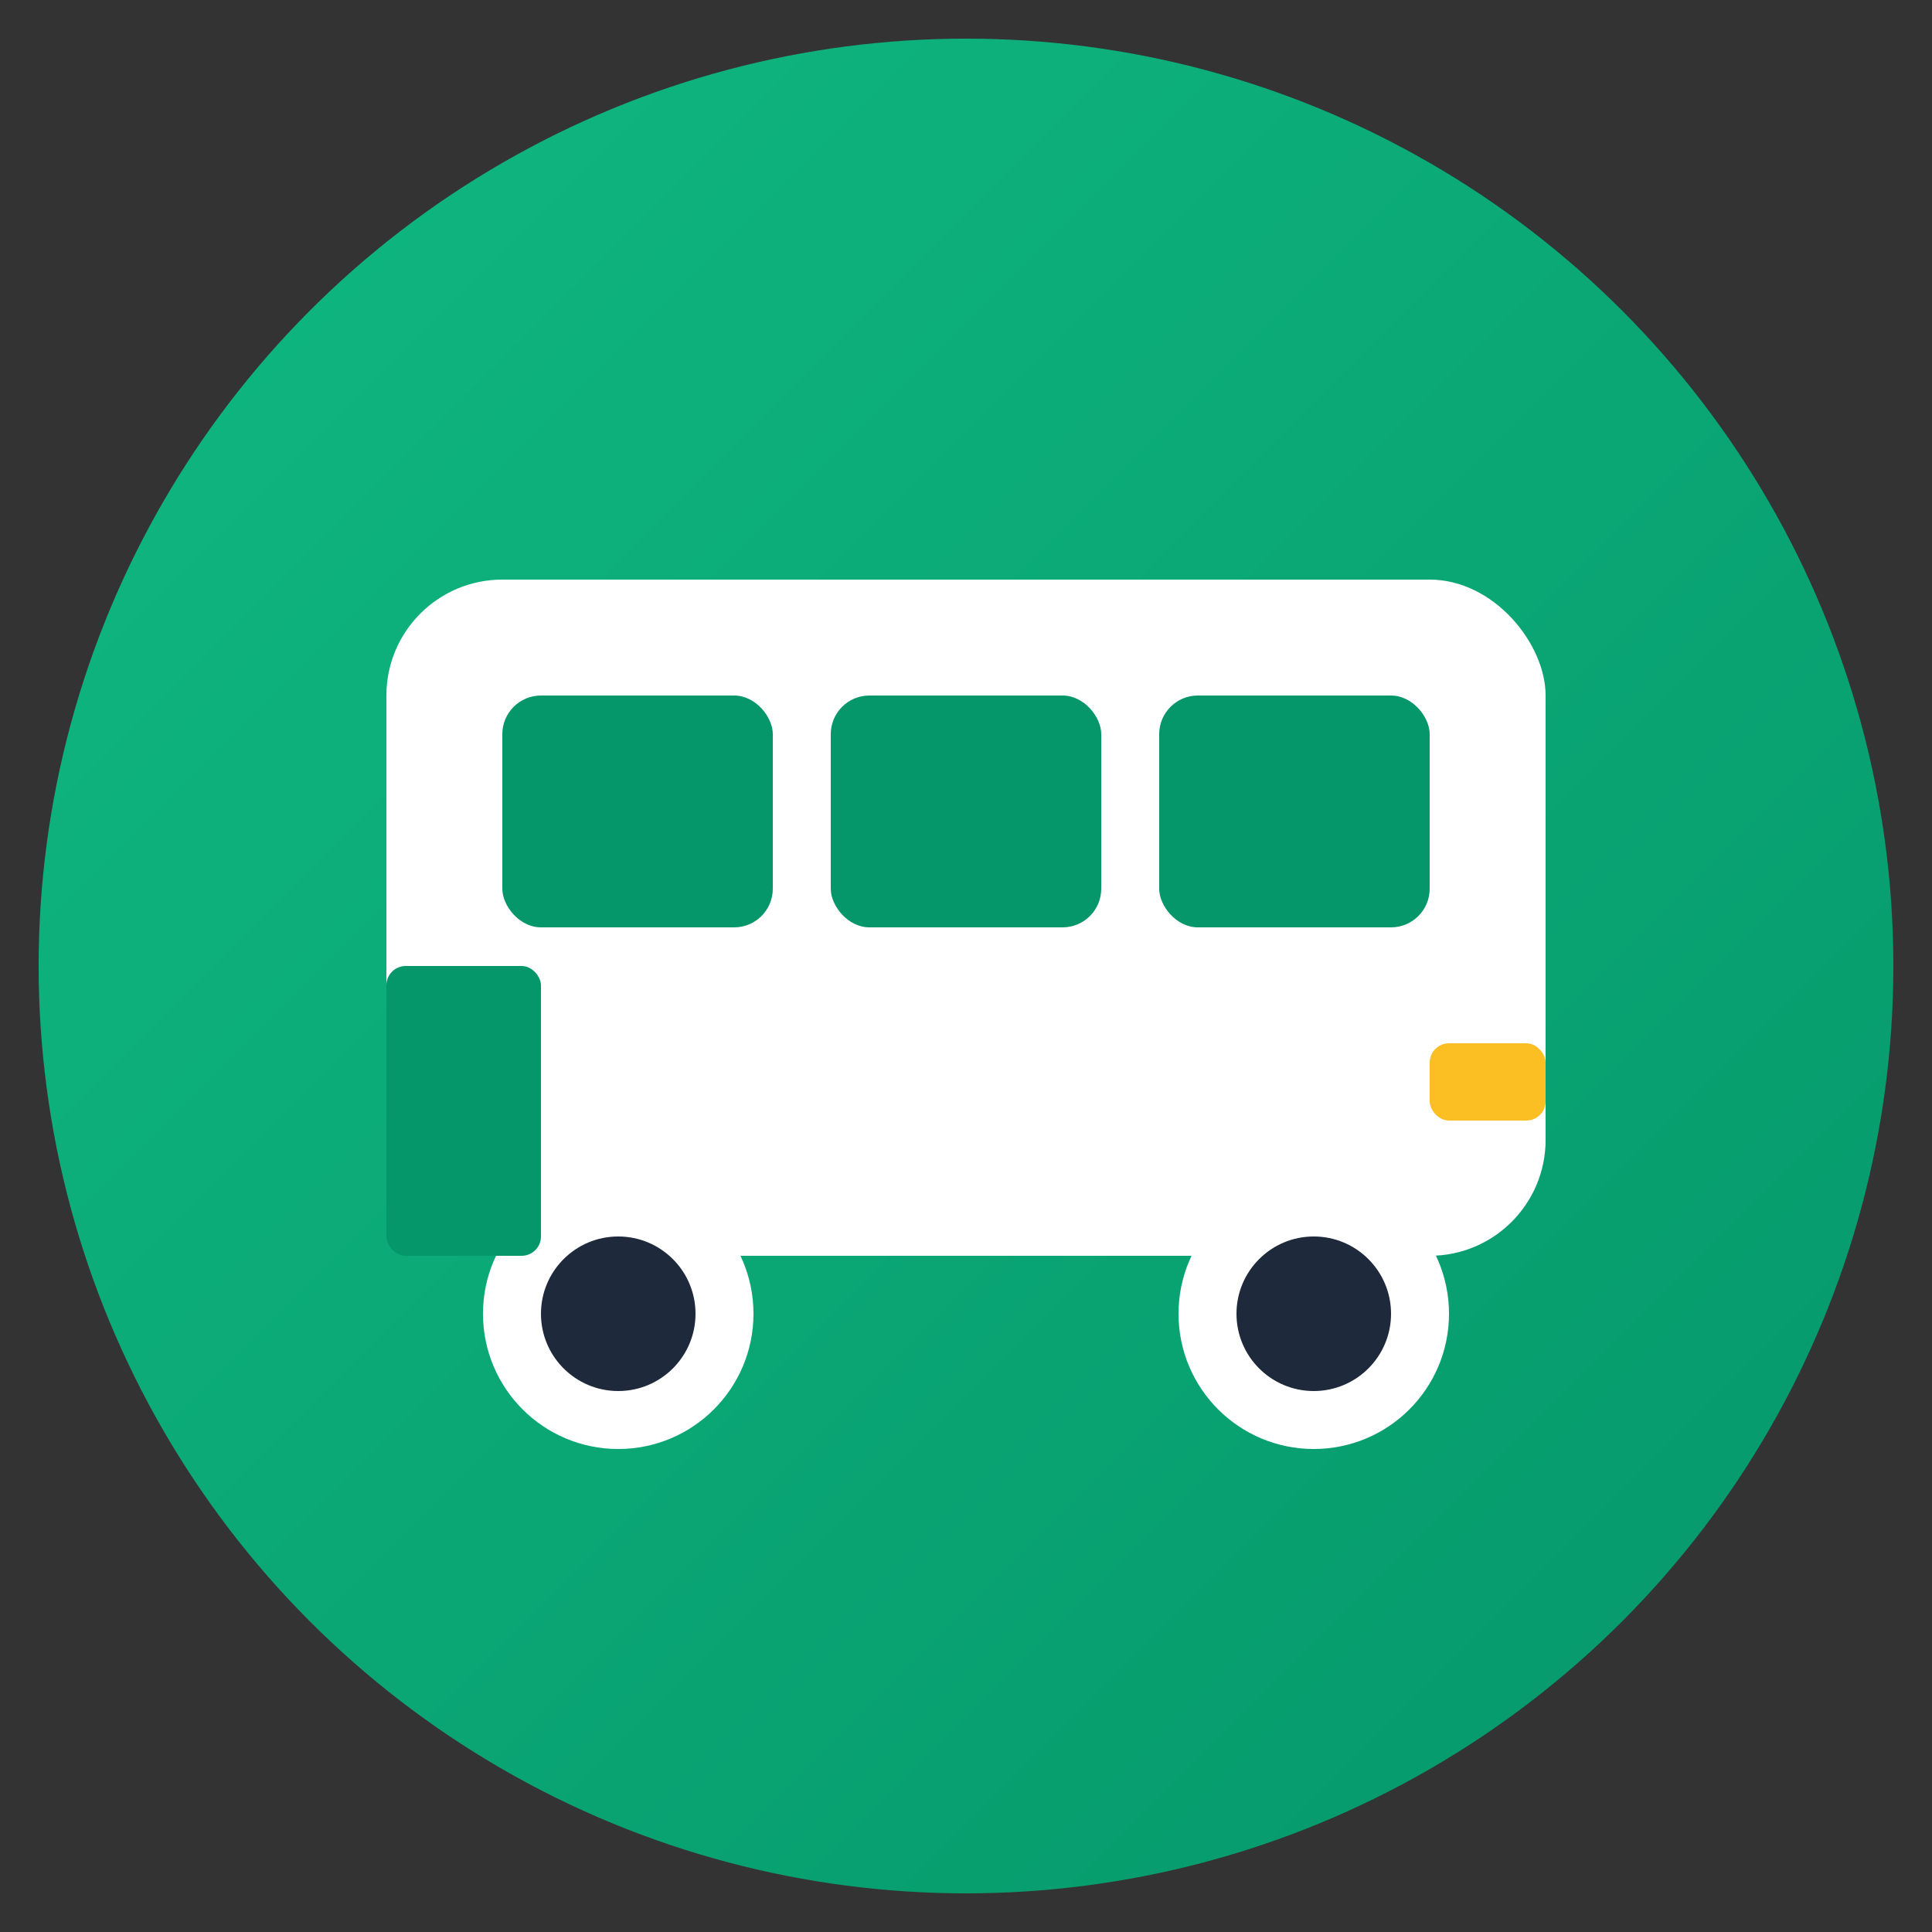 <svg xmlns="http://www.w3.org/2000/svg" viewBox="0 0 100 100">
  <rect x="0" y="0" width="100" height="100" fill="#333333" stroke="none"/>
  <defs>
    <linearGradient id="busGrad" x1="0%" y1="0%" x2="100%" y2="100%">
      <stop offset="0%" style="stop-color:#10b981;stop-opacity:1" />
      <stop offset="100%" style="stop-color:#059669;stop-opacity:1" />
    </linearGradient>
  </defs>
  <!-- Background circle -->
  <circle cx="50" cy="50" r="48" fill="url(#busGrad)"/>
  <!-- Bus body -->
  <rect x="20" y="30" width="60" height="35" rx="6" fill="white"/>
  <!-- Windows -->
  <rect x="26" y="36" width="14" height="12" rx="2" fill="#059669"/>
  <rect x="43" y="36" width="14" height="12" rx="2" fill="#059669"/>
  <rect x="60" y="36" width="14" height="12" rx="2" fill="#059669"/>
  <!-- Wheels -->
  <circle cx="32" cy="68" r="7" fill="white"/>
  <circle cx="32" cy="68" r="4" fill="#1e293b"/>
  <circle cx="68" cy="68" r="7" fill="white"/>
  <circle cx="68" cy="68" r="4" fill="#1e293b"/>
  <!-- Headlights -->
  <rect x="74" y="54" width="6" height="4" rx="1" fill="#fbbf24"/>
  <!-- Door -->
  <rect x="20" y="50" width="8" height="15" rx="1" fill="#059669"/>
</svg>

